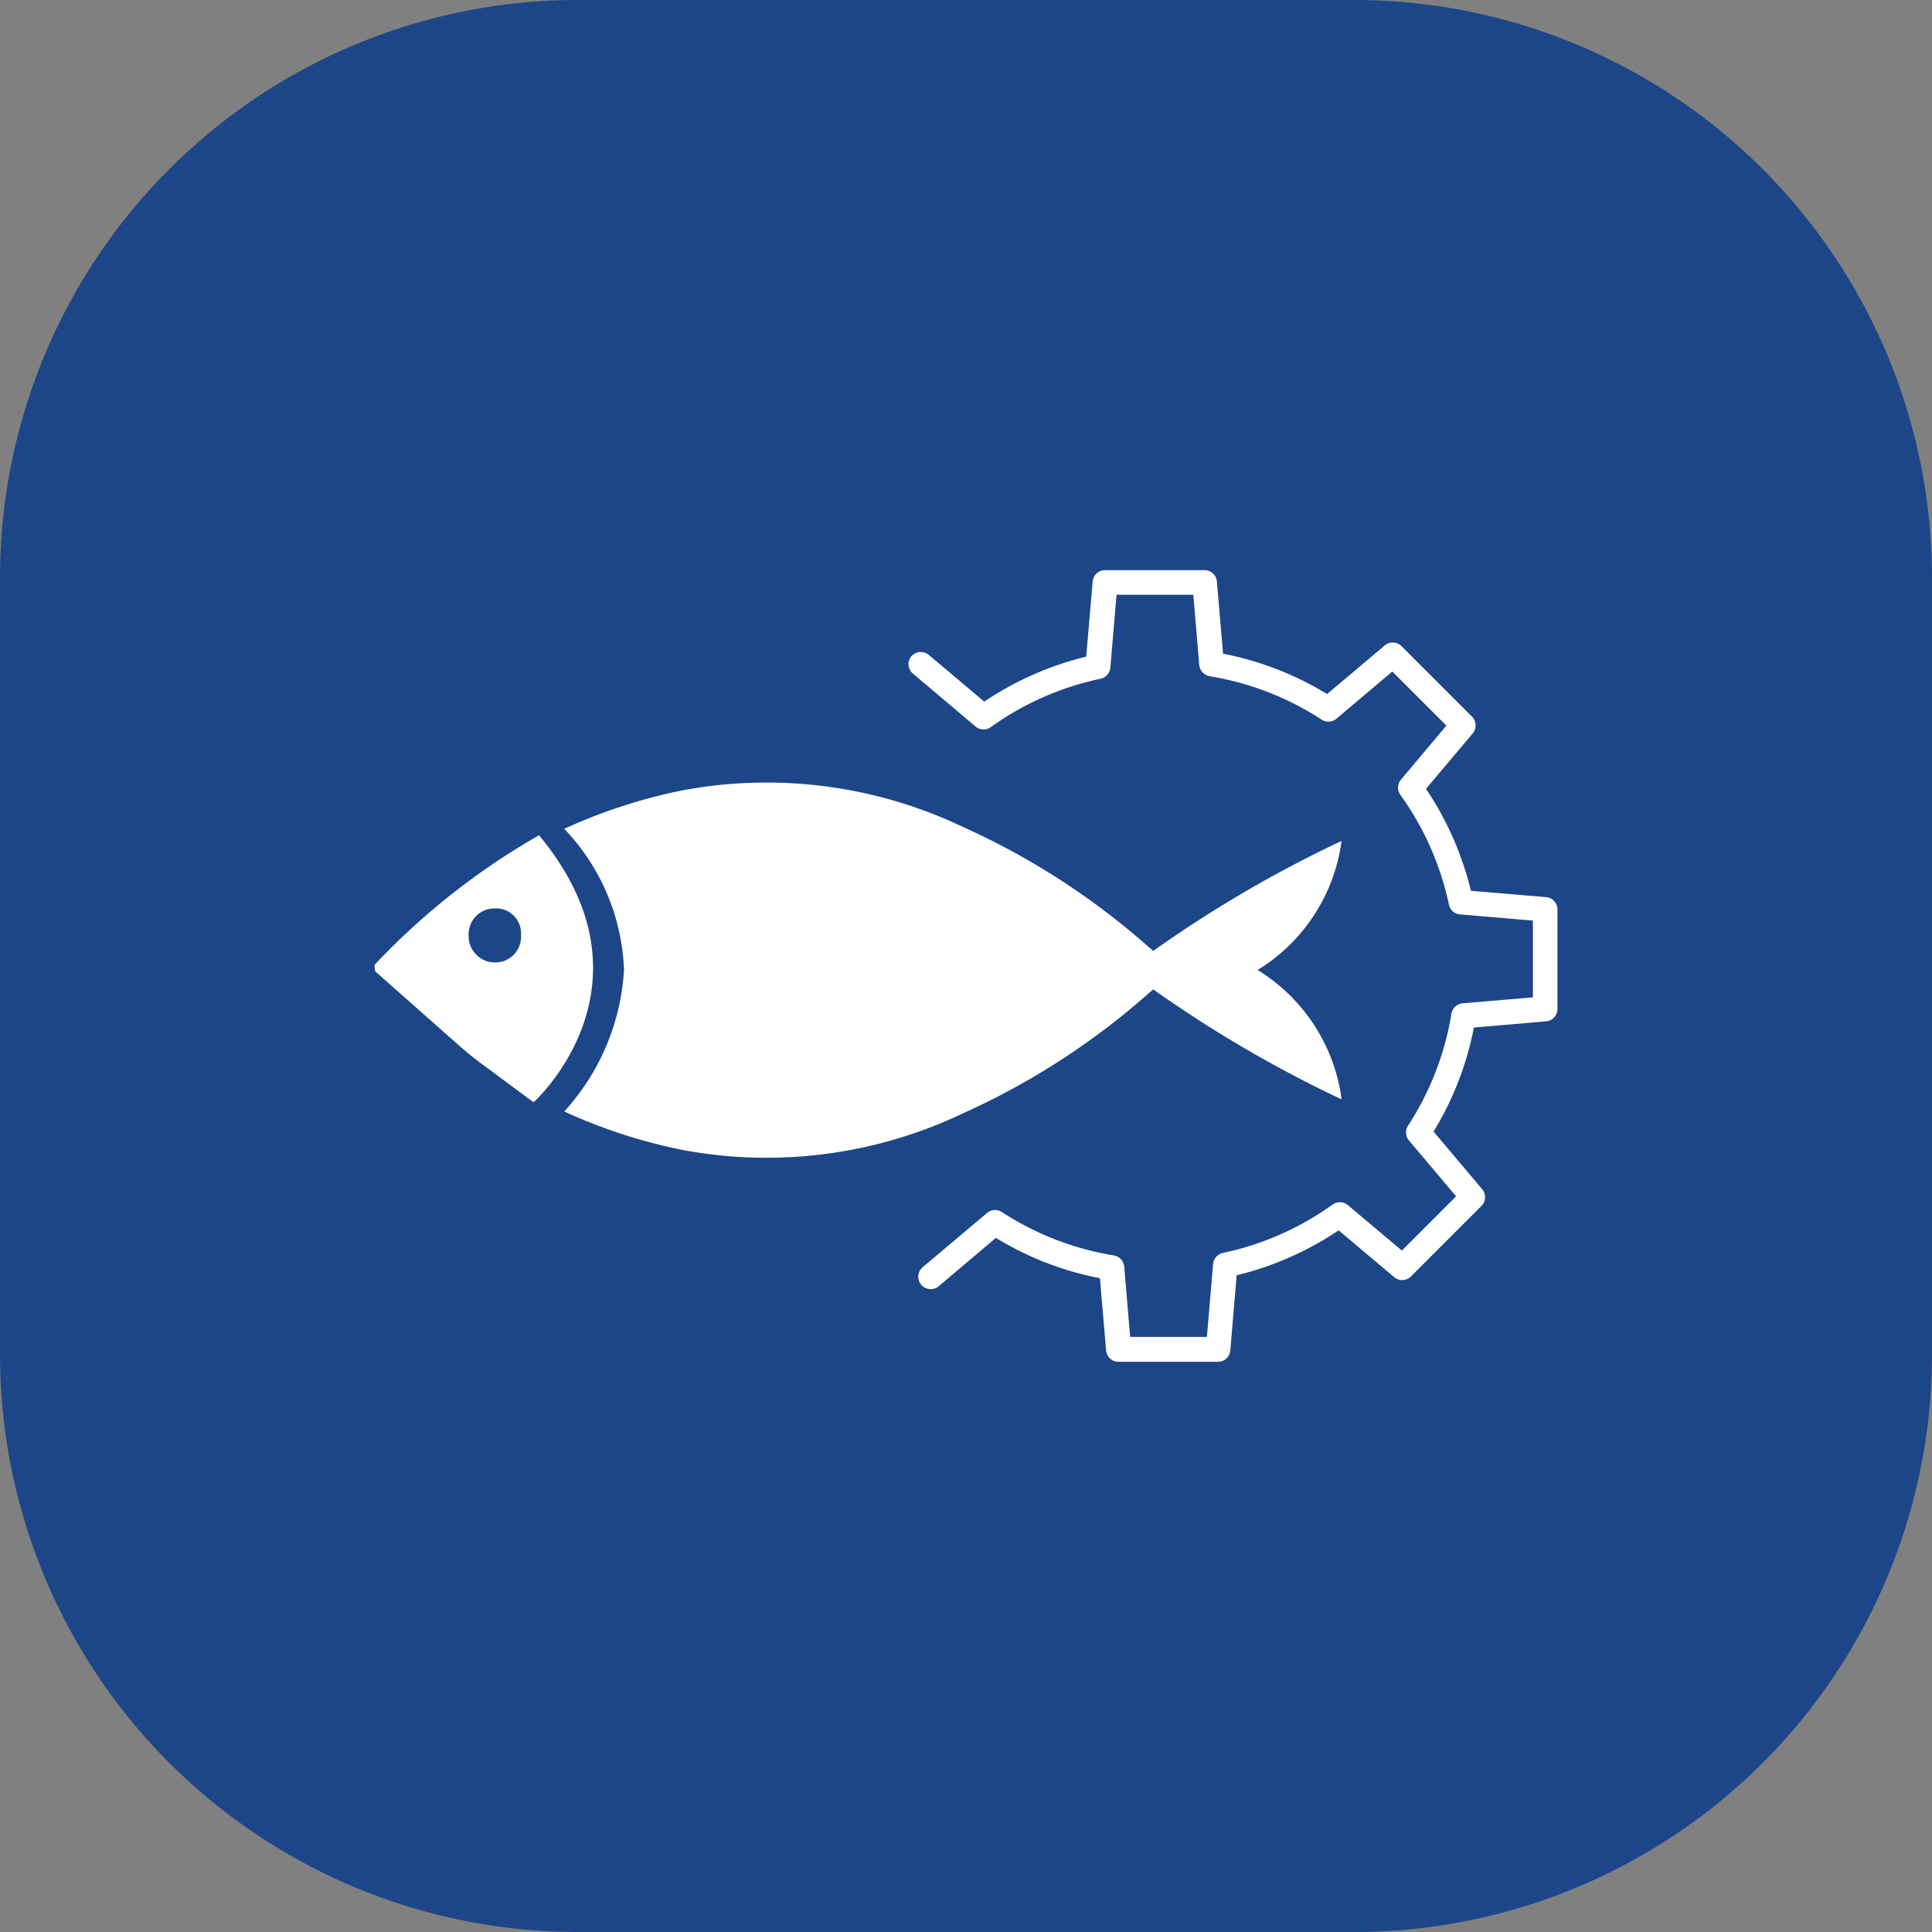 <svg viewBox="0 0 65 65" height="65" width="65" xmlns="http://www.w3.org/2000/svg"><rect x="0" y="0" width="65" height="65" fill="#808080" stroke="none"/><path fill="#1c4687" d="M19.438,0H45.562A19.438,19.438,0,0,1,65,19.438V45.562A19.438,19.438,0,0,1,45.562,65H19.438A19.438,19.438,0,0,1,0,45.562V19.438A19.438,19.438,0,0,1,19.438,0Z"></path><g transform="translate(12.598 19.183)"><g transform="translate(0 7.129)"><path fill="#fff" transform="translate(-18.704 -39.868)" d="M51.243,41.847a41.588,41.588,0,0,0-6.336,3.7c-.059-.05-.109-.089-.154-.129a24.707,24.707,0,0,0-6.262-4.046,15.348,15.348,0,0,0-9.45-1.22,18.153,18.153,0,0,0-3.951,1.289A7.25,7.25,0,0,1,27.1,46.2,7.739,7.739,0,0,1,25.09,50.95a17.889,17.889,0,0,0,3.951,1.289,15.348,15.348,0,0,0,9.45-1.22,24.707,24.707,0,0,0,6.262-4.046c.045-.04.094-.079.154-.129a41.828,41.828,0,0,0,6.336,3.7,6.026,6.026,0,0,0-2.826-4.353,6.026,6.026,0,0,0,2.826-4.353Z"></path><path fill="#fff" transform="translate(-12.21 -41.684)" d="M17.753,43.47a23.772,23.772,0,0,0-5.543,4.368c.01.084.015.134.025.213l2.841,2.514c.208.183.426.362.649.53l1.839,1.363s4.378-3.932.183-8.984Zm-1.487,4.284a.886.886,0,0,1-.887-.912.869.869,0,0,1,.883-.907.838.838,0,0,1,.878.9.861.861,0,0,1-.873.917Z"></path></g><path fill="#fff" transform="translate(-30.483 -25.49)" d="M48.569,28.366a.419.419,0,0,1,.565-.025L51,29.912A10.637,10.637,0,0,1,54.429,28.4l.218-2.529a.416.416,0,0,1,.416-.382H58.41a.416.416,0,0,1,.416.382l.208,2.429a10.56,10.56,0,0,1,3.5,1.358l1.939-1.636a.419.419,0,0,1,.565.025l2.37,2.37a.419.419,0,0,1,.025.565l-1.572,1.864a10.637,10.637,0,0,1,1.512,3.431l2.529.213a.416.416,0,0,1,.382.416v3.347a.42.42,0,0,1-.382.416l-2.429.208a10.56,10.56,0,0,1-1.358,3.5l1.636,1.939a.419.419,0,0,1-.025.565l-2.37,2.37a.419.419,0,0,1-.565.025L62.922,47.7a10.637,10.637,0,0,1-3.431,1.512l-.213,2.529a.416.416,0,0,1-.416.382H55.515a.416.416,0,0,1-.416-.382l-.208-2.429a10.56,10.56,0,0,1-3.5-1.358L49.456,49.59a.419.419,0,0,1-.54-.64l2.177-1.834a.417.417,0,0,1,.5-.03,9.787,9.787,0,0,0,3.763,1.458.426.426,0,0,1,.352.377l.2,2.365H58.49l.208-2.449a.421.421,0,0,1,.332-.377,9.791,9.791,0,0,0,3.689-1.626.418.418,0,0,1,.516.02l1.815,1.527,1.825-1.825-1.587-1.879a.417.417,0,0,1-.03-.5,9.787,9.787,0,0,0,1.458-3.763.426.426,0,0,1,.377-.352l2.365-.2V37.28l-2.449-.208a.421.421,0,0,1-.377-.332A9.79,9.79,0,0,0,65,33.051a.418.418,0,0,1,.02-.516l1.527-1.815L64.727,28.9l-1.879,1.587a.417.417,0,0,1-.5.03,9.787,9.787,0,0,0-3.763-1.458.426.426,0,0,1-.352-.377l-.2-2.365H55.45l-.208,2.449a.421.421,0,0,1-.332.377,9.791,9.791,0,0,0-3.689,1.626.418.418,0,0,1-.516-.02L48.6,28.97a.417.417,0,0,1-.05-.59c.01-.01.015-.02.025-.025Z"></path></g></svg>